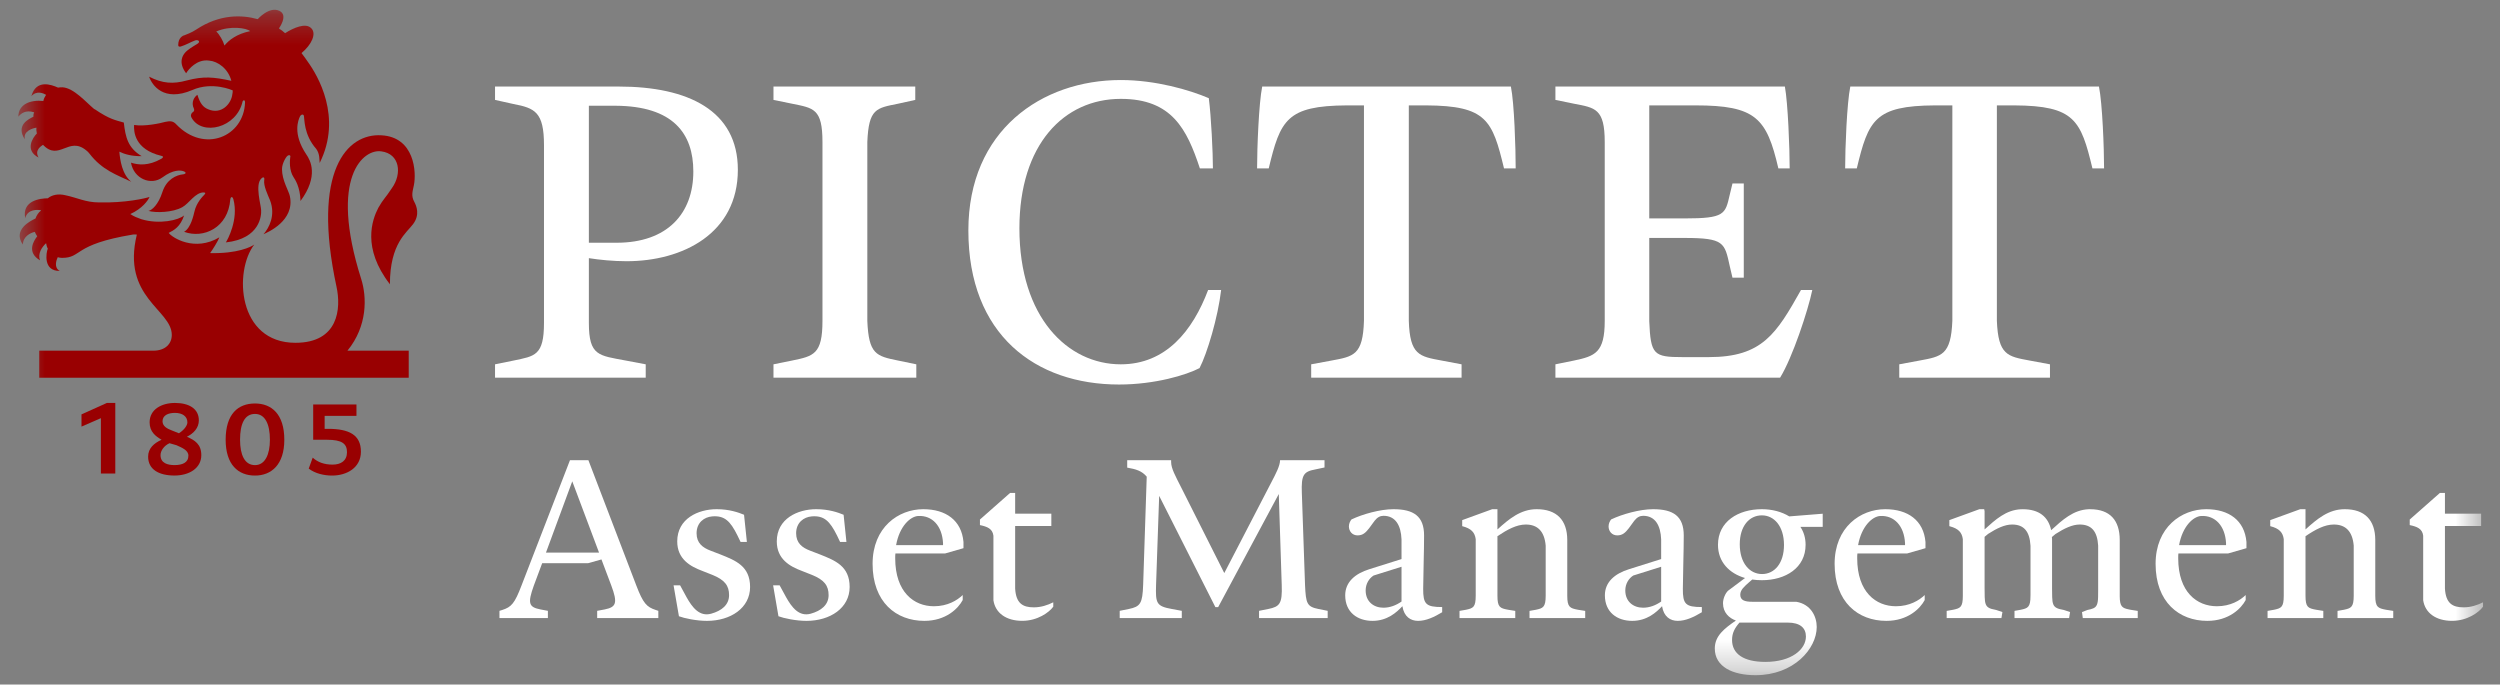 <svg width="84" height="23" viewBox="0 0 84 23" fill="none" xmlns="http://www.w3.org/2000/svg">
<rect x="0" y="0" width="84" height="23" fill="#808080" stroke="none"/>
<mask id="mask0_9130_7334" style="mask-type:luminance" maskUnits="userSpaceOnUse" x="0" y="0" width="84" height="23">
<path d="M83.431 0.328L0.616 0.328L0.616 22.686L83.431 22.686L83.431 0.328Z" fill="white"/>
</mask>
<g mask="url(#mask0_9130_7334)">
<path d="M13.906 6.226C13.998 5.788 13.929 4.603 12.813 4.546C11.662 4.477 10.466 5.731 11.306 9.631C11.467 10.368 11.375 11.518 9.925 11.518C7.981 11.518 7.854 9.114 8.544 8.216C8.441 8.297 7.969 8.527 7.06 8.504C7.152 8.377 7.325 8.101 7.371 7.974C6.542 8.469 5.783 7.986 5.668 7.825C5.852 7.733 6.059 7.618 6.186 7.238C6.002 7.399 5.357 7.549 4.748 7.365C4.621 7.319 4.494 7.273 4.379 7.192C4.782 7.008 4.978 6.732 5.024 6.617C4.897 6.663 4.207 6.824 3.321 6.801C2.884 6.801 2.584 6.64 2.193 6.559C1.952 6.502 1.745 6.548 1.606 6.663C1.365 6.663 0.732 6.732 0.847 7.33C0.928 7.019 1.261 7.042 1.376 7.065C1.376 7.065 1.376 7.065 1.376 7.077C1.296 7.134 1.227 7.238 1.192 7.342C1.02 7.422 0.421 7.721 0.767 8.216C0.778 7.94 1.02 7.825 1.169 7.79C1.192 7.836 1.215 7.894 1.25 7.94C1.123 8.101 0.893 8.481 1.342 8.745C1.261 8.515 1.411 8.297 1.549 8.17C1.56 8.227 1.572 8.297 1.606 8.354C1.549 8.492 1.445 9.114 2.009 9.102C1.802 8.998 1.894 8.734 1.94 8.642C1.975 8.653 2.032 8.665 2.078 8.665C2.769 8.665 2.435 8.216 4.46 7.882C4.506 7.871 4.563 7.882 4.598 7.882C4.08 9.999 5.772 10.402 5.772 11.254C5.772 11.553 5.553 11.783 5.15 11.783L1.319 11.783L1.319 12.692L13.733 12.692L13.733 11.783L11.674 11.783C12.353 10.954 12.33 9.976 12.134 9.367C11.041 5.915 12.226 4.994 12.813 5.086C13.434 5.167 13.515 5.834 13.17 6.318C12.928 6.686 12.894 6.663 12.71 6.985C12.502 7.388 12.157 8.331 13.101 9.551C13.101 8.17 13.676 7.813 13.883 7.526C14.113 7.215 13.998 6.927 13.918 6.778C13.803 6.571 13.871 6.41 13.906 6.226Z" fill="#990001"/>
<path d="M5.414 5.235C5.529 5.257 5.46 5.315 5.414 5.338C4.988 5.58 4.643 5.545 4.401 5.465C4.493 6.005 5.069 6.247 5.46 5.959C5.817 5.695 6.058 5.718 6.162 5.752C6.242 5.775 6.277 5.833 6.162 5.856C5.92 5.879 5.598 6.028 5.46 6.443C5.322 6.88 5.103 7.064 4.988 7.087C5.23 7.156 5.805 7.144 6.127 6.96C6.346 6.845 6.564 6.454 6.852 6.466C6.898 6.477 6.921 6.477 6.864 6.546C6.829 6.581 6.599 6.799 6.53 7.121C6.507 7.214 6.415 7.662 6.185 7.789C6.841 8.03 7.669 7.651 7.738 6.696C7.75 6.615 7.807 6.581 7.842 6.696C8.026 7.386 7.634 8.076 7.588 8.145C8.75 8.019 8.785 7.225 8.774 7.064C8.774 6.903 8.555 6.201 8.785 5.994C8.843 5.936 8.9 5.948 8.877 6.063C8.854 6.247 8.992 6.535 9.073 6.73C9.268 7.236 9.038 7.662 8.854 7.869C8.981 7.812 9.913 7.421 9.74 6.592C9.706 6.42 9.475 6.063 9.475 5.683C9.475 5.499 9.602 5.28 9.66 5.235C9.728 5.189 9.775 5.223 9.751 5.292C9.74 5.384 9.706 5.718 9.867 5.959C9.913 6.028 10.085 6.282 10.097 6.753C10.718 5.913 10.43 5.384 10.292 5.189C9.821 4.487 10.028 4.026 10.074 3.923C10.108 3.842 10.2 3.819 10.212 3.9C10.235 3.992 10.2 4.521 10.626 5.004C10.752 5.177 10.729 5.384 10.741 5.476C11.512 3.934 10.672 2.531 10.338 2.07C10.292 2.001 10.235 1.921 10.131 1.783C10.465 1.507 10.649 1.127 10.453 0.943C10.269 0.759 9.867 0.931 9.579 1.115C9.51 1.058 9.452 1 9.395 0.977C9.372 0.954 9.429 0.989 9.372 0.954C9.372 0.954 9.694 0.517 9.395 0.368C9.05 0.195 8.659 0.644 8.659 0.644C8.129 0.494 7.381 0.471 6.599 0.989C6.426 1.104 6.277 1.15 6.196 1.185C6.139 1.196 5.989 1.277 5.989 1.507C5.989 1.553 6.001 1.576 6.07 1.564C6.254 1.507 6.403 1.415 6.53 1.369C6.645 1.311 6.76 1.392 6.633 1.472C6.461 1.576 6.288 1.679 6.208 1.783C6.162 1.84 5.966 2.082 6.254 2.462C6.334 2.324 6.622 1.978 7.025 2.036C7.324 2.059 7.669 2.312 7.773 2.715C7.174 2.588 6.852 2.554 6.277 2.703C5.817 2.83 5.46 2.807 5.011 2.577C5.103 2.853 5.494 3.44 6.461 3.025C7.14 2.726 7.819 3.037 7.819 3.037C7.819 3.083 7.819 3.117 7.807 3.164C7.773 3.486 7.439 3.865 6.99 3.67C6.829 3.601 6.725 3.486 6.633 3.186C6.541 3.244 6.403 3.428 6.518 3.658C6.53 3.704 6.53 3.739 6.472 3.773C6.426 3.808 6.392 3.877 6.438 3.957C6.783 4.579 7.957 4.303 8.152 3.405C8.175 3.359 8.233 3.348 8.233 3.44C8.198 4.59 6.864 5.165 5.92 4.176C5.817 4.061 5.713 4.061 5.552 4.095C5.391 4.141 4.862 4.257 4.505 4.199C4.493 4.418 4.516 5.016 5.414 5.235ZM7.542 1.53C7.496 1.369 7.37 1.15 7.266 1.058C7.738 0.851 8.29 0.943 8.405 1.046C7.957 1.138 7.692 1.346 7.542 1.53Z" fill="#990001"/>
<path d="M1.145 3.773C1.145 3.773 1.145 3.773 1.145 3.784C1.122 3.83 1.122 3.876 1.122 3.922C0.984 3.991 0.513 4.198 0.835 4.682C0.766 4.394 1.122 4.302 1.226 4.29C1.214 4.348 1.226 4.417 1.238 4.486C1.099 4.624 0.823 5.05 1.295 5.292C1.145 5.038 1.399 4.9 1.445 4.866C1.985 5.43 2.308 4.567 2.894 5.05C2.94 5.084 2.975 5.119 3.009 5.165C3.435 5.717 3.907 5.867 4.413 6.108C4.102 5.867 4.033 5.372 4.01 5.096C4.171 5.176 4.436 5.257 4.758 5.245C4.298 4.969 4.217 4.613 4.16 4.118C3.884 4.037 3.688 4.014 3.182 3.669C3.17 3.669 3.17 3.669 3.17 3.669C2.883 3.428 2.48 2.956 2.1 2.933C2.043 2.933 1.997 2.933 1.951 2.944C1.721 2.841 1.214 2.657 1.053 3.232C1.238 3.025 1.468 3.14 1.548 3.186C1.502 3.255 1.468 3.324 1.456 3.393C1.03 3.347 0.616 3.497 0.616 3.922C0.697 3.819 0.858 3.681 1.145 3.773Z" fill="#990001"/>
<path d="M2.738 13.923L2.738 14.334L3.39 14.05L3.39 15.911L3.874 15.911L3.874 13.539L3.59 13.539L2.738 13.923Z" fill="#990001"/>
<path d="M6.28 14.675C6.513 14.558 6.681 14.374 6.681 14.124C6.681 13.74 6.363 13.539 5.879 13.539C5.428 13.539 5.027 13.756 5.027 14.191C5.027 14.508 5.227 14.658 5.428 14.775C5.177 14.892 4.977 15.059 4.977 15.343C4.977 15.778 5.344 15.978 5.862 15.978C6.363 15.978 6.764 15.728 6.764 15.293C6.764 14.926 6.547 14.792 6.28 14.675ZM5.879 13.873C6.129 13.873 6.296 13.99 6.296 14.191C6.296 14.291 6.196 14.441 6.012 14.558L5.762 14.458C5.628 14.408 5.461 14.324 5.461 14.157C5.461 13.957 5.645 13.873 5.879 13.873ZM5.862 15.627C5.628 15.627 5.394 15.56 5.394 15.293C5.394 15.143 5.511 14.976 5.695 14.892L5.929 14.959C6.113 15.043 6.33 15.126 6.33 15.31C6.33 15.544 6.129 15.627 5.862 15.627Z" fill="#990001"/>
<path d="M11.025 14.409L10.908 14.409L10.908 13.974L11.977 13.974L11.977 13.59L10.523 13.59L10.523 14.776L10.991 14.776C11.492 14.776 11.659 14.91 11.659 15.194C11.659 15.478 11.459 15.611 11.175 15.611C10.891 15.611 10.674 15.528 10.507 15.377L10.373 15.745C10.59 15.912 10.891 15.979 11.158 15.979C11.659 15.979 12.127 15.711 12.127 15.177C12.127 14.609 11.726 14.409 11.025 14.409Z" fill="#990001"/>
<path d="M8.568 13.557C8 13.557 7.582 13.908 7.582 14.776C7.582 15.611 8 15.979 8.568 15.979C9.119 15.979 9.553 15.611 9.553 14.776C9.553 13.908 9.119 13.557 8.568 13.557ZM8.568 15.628C8.217 15.628 8.066 15.277 8.066 14.776C8.066 14.242 8.217 13.908 8.568 13.908C8.902 13.908 9.069 14.242 9.069 14.776C9.069 15.277 8.902 15.628 8.568 15.628Z" fill="#990001"/>
<path d="M42.41 2.908C42.296 3.472 42.238 4.98 42.238 5.659L42.629 5.659C43.02 4.036 43.228 3.553 45.253 3.541L45.829 3.541L45.829 10.78C45.794 11.931 45.483 11.977 44.736 12.115L44.056 12.241L44.056 12.69L49.109 12.69L49.109 12.241L48.441 12.115C47.693 11.977 47.371 11.931 47.336 10.78L47.336 3.541L47.923 3.541C49.948 3.553 50.144 4.036 50.535 5.659L50.927 5.659C50.927 4.98 50.88 3.472 50.766 2.908L42.41 2.908Z" fill="white"/>
<path d="M29.142 10.78L29.142 4.773C29.189 3.645 29.442 3.633 30.178 3.484L30.753 3.357L30.753 2.908L25.989 2.908L25.989 3.357L26.611 3.484C27.336 3.633 27.635 3.645 27.635 4.773L27.635 10.78C27.635 11.908 27.336 11.965 26.611 12.115L25.989 12.241L25.989 12.69L30.788 12.69L30.788 12.241L30.178 12.115C29.442 11.965 29.189 11.908 29.142 10.78Z" fill="white"/>
<path d="M20.787 2.908L16.875 2.908L16.633 2.908L16.633 3.357L17.254 3.495C17.968 3.633 18.278 3.76 18.278 4.876L18.278 10.849C18.278 11.954 17.968 11.965 17.254 12.115L16.633 12.241L16.633 12.69L21.696 12.69L21.696 12.241L21.029 12.115C20.12 11.942 19.786 11.965 19.786 10.849L19.786 8.674C20.143 8.731 20.614 8.777 21.052 8.777C22.939 8.777 24.792 7.845 24.792 5.705C24.792 3.714 23.123 2.908 20.787 2.908ZM20.718 8.156L19.786 8.156L19.786 3.553L20.684 3.553C22.617 3.564 23.296 4.485 23.296 5.762C23.296 7.166 22.433 8.156 20.718 8.156Z" fill="white"/>
<path d="M57.417 11.999L56.531 11.999C55.564 11.999 55.461 11.919 55.415 10.791L55.415 7.995L56.6 7.995C57.935 7.995 57.947 8.156 58.119 8.938L58.211 9.33L58.591 9.33L58.591 6.165L58.211 6.165L58.119 6.545C57.969 7.201 57.947 7.339 56.6 7.339L55.415 7.339L55.415 3.541L56.968 3.541C58.994 3.541 59.362 3.967 59.753 5.659L60.133 5.659C60.133 4.98 60.075 3.472 59.972 2.908L52.262 2.908L52.262 3.357L52.883 3.484C53.597 3.622 53.919 3.645 53.919 4.773L53.919 10.78C53.919 11.85 53.597 11.965 52.883 12.115L52.262 12.241L52.262 12.69L59.811 12.69C60.225 12.023 60.754 10.423 60.893 9.744L60.513 9.744C59.684 11.217 59.212 11.999 57.417 11.999Z" fill="white"/>
<path d="M70.525 2.908L62.17 2.908C62.055 3.472 61.997 4.98 61.997 5.659L62.388 5.659C62.78 4.036 62.987 3.553 65.012 3.541L65.599 3.541L65.599 10.78C65.553 11.931 65.243 11.977 64.494 12.115L63.815 12.241L63.815 12.69L68.879 12.69L68.879 12.241L68.2 12.115C67.452 11.977 67.141 11.931 67.095 10.78L67.095 3.541L67.682 3.541C69.708 3.553 69.915 4.036 70.306 5.659L70.697 5.659C70.697 4.98 70.64 3.472 70.525 2.908Z" fill="white"/>
<path d="M37.658 12.241C35.874 12.241 34.252 10.664 34.252 7.672C34.252 4.853 35.748 3.322 37.658 3.322C39.373 3.322 39.879 4.335 40.316 5.658L40.754 5.658C40.754 5.129 40.696 3.921 40.616 3.299C39.971 3.023 38.832 2.689 37.658 2.689C35 2.689 32.537 4.381 32.537 7.741C32.537 11.251 34.793 12.92 37.601 12.92C38.809 12.92 39.868 12.598 40.305 12.368C40.558 11.884 40.926 10.653 41.03 9.744L40.593 9.744C40.075 11.113 39.177 12.241 37.658 12.241Z" fill="white"/>
<path d="M20.128 18.568L19.228 16.172L18.344 18.568L20.128 18.568ZM16.782 20.524L16.879 20.494C17.182 20.396 17.293 20.278 17.525 19.667L19.151 15.463L19.77 15.463L21.378 19.667C21.61 20.279 21.734 20.397 22.03 20.494L22.12 20.524L22.12 20.767L20.065 20.767L20.065 20.524L20.317 20.477C20.705 20.399 20.761 20.264 20.537 19.667L20.209 18.797L19.758 18.924L18.217 18.924L17.936 19.677C17.724 20.271 17.763 20.399 18.16 20.477L18.409 20.524L18.409 20.767L16.782 20.767L16.782 20.524Z" fill="white"/>
<path d="M24.497 19.997C24.497 19.68 24.354 19.483 23.928 19.313L23.601 19.184C23.195 19.033 22.755 18.787 22.755 18.191C22.755 17.425 23.459 17.109 24.08 17.109C24.505 17.109 24.811 17.218 25 17.296L25.095 18.209L24.883 18.209L24.779 17.993C24.538 17.508 24.345 17.316 23.927 17.351C23.663 17.373 23.405 17.557 23.405 17.918C23.405 18.246 23.608 18.402 23.877 18.503L24.21 18.631C24.711 18.832 25.203 19.017 25.203 19.723C25.203 20.43 24.547 20.861 23.753 20.861C23.403 20.861 22.992 20.775 22.812 20.706L22.632 19.668L22.852 19.668L23.067 20.064C23.258 20.406 23.501 20.73 23.896 20.62C24.242 20.524 24.497 20.326 24.497 19.997Z" fill="white"/>
<path d="M27.841 19.997C27.841 19.68 27.699 19.483 27.273 19.313L26.946 19.184C26.539 19.033 26.1 18.787 26.1 18.191C26.1 17.425 26.804 17.109 27.424 17.109C27.849 17.109 28.156 17.218 28.345 17.296L28.44 18.209L28.227 18.209L28.124 17.993C27.882 17.508 27.69 17.316 27.271 17.351C27.008 17.373 26.75 17.557 26.75 17.918C26.75 18.246 26.952 18.402 27.222 18.503L27.555 18.631C28.056 18.832 28.548 19.017 28.548 19.723C28.548 20.43 27.892 20.861 27.098 20.861C26.748 20.861 26.337 20.775 26.156 20.706L25.977 19.668L26.196 19.668L26.412 20.064C26.603 20.406 26.846 20.73 27.241 20.62C27.587 20.524 27.841 20.326 27.841 19.997Z" fill="white"/>
<path d="M30.109 18.316L31.686 18.316L31.686 18.25C31.657 17.674 31.325 17.311 30.851 17.337C30.586 17.352 30.223 17.681 30.109 18.316ZM29.319 18.946C29.319 17.713 30.19 17.109 31.022 17.109C31.779 17.109 32.309 17.482 32.373 18.21L32.373 18.419L31.757 18.596L30.086 18.596C30.079 18.645 30.079 18.7 30.079 18.756C30.079 19.896 30.708 20.37 31.38 20.37C31.838 20.37 32.162 20.172 32.347 19.993L32.347 20.162C32.196 20.445 31.786 20.861 31.057 20.861C30.112 20.861 29.319 20.235 29.319 18.946Z" fill="white"/>
<path d="M34.109 16.562L34.109 17.259L35.325 17.259L35.325 17.674L34.109 17.674L34.109 19.776C34.138 20.266 34.357 20.407 34.735 20.407C34.979 20.407 35.204 20.332 35.39 20.237L35.39 20.385C35.249 20.579 34.859 20.86 34.347 20.86C33.804 20.86 33.443 20.595 33.379 20.169L33.379 18C33.35 17.765 33.171 17.694 32.926 17.643L32.926 17.456L33.94 16.562L34.109 16.562Z" fill="white"/>
<path d="M37.622 20.524L37.924 20.463C38.319 20.382 38.388 20.277 38.41 19.648L38.53 16.016C38.366 15.821 38.168 15.763 37.874 15.712L37.874 15.463L39.35 15.463L39.35 15.527C39.35 15.736 39.493 15.994 39.687 16.376L41.136 19.255L42.722 16.196C42.865 15.923 43.01 15.65 43.01 15.463L44.504 15.463L44.504 15.707L44.193 15.773C43.799 15.846 43.719 15.958 43.742 16.563L43.849 19.654C43.877 20.283 43.913 20.384 44.304 20.463L44.61 20.524L44.61 20.767L42.304 20.767L42.304 20.524L42.61 20.463C43.002 20.384 43.088 20.283 43.066 19.654L42.967 16.599L40.93 20.4L40.837 20.4L38.948 16.661L38.844 19.648C38.823 20.277 38.855 20.368 39.378 20.463L39.708 20.524L39.708 20.767L37.622 20.767L37.622 20.524Z" fill="white"/>
<path d="M46.482 20.419C46.698 20.419 46.902 20.343 47.091 20.212L47.091 19.043L46.152 19.338C46.005 19.432 45.886 19.611 45.886 19.839C45.886 20.213 46.155 20.419 46.482 20.419ZM45.199 20.003C45.199 19.554 45.535 19.273 46.01 19.125L47.091 18.785L47.091 18.125C47.073 17.651 46.887 17.331 46.486 17.331C46.376 17.331 46.28 17.379 46.187 17.498L46.003 17.749C45.884 17.899 45.793 17.989 45.613 17.989C45.441 17.989 45.323 17.854 45.323 17.686C45.323 17.586 45.371 17.499 45.41 17.453C45.782 17.275 46.377 17.109 46.818 17.109C47.5 17.109 47.849 17.345 47.849 17.991C47.849 18.548 47.824 19.155 47.819 19.779C47.816 20.298 47.909 20.397 48.457 20.397L48.457 20.571C48.19 20.733 47.917 20.861 47.647 20.861C47.4 20.861 47.178 20.726 47.12 20.368C46.93 20.573 46.615 20.861 46.117 20.861C45.615 20.861 45.199 20.576 45.199 20.003Z" fill="white"/>
<path d="M49.04 20.768L49.04 20.526L49.256 20.488C49.5 20.436 49.584 20.403 49.584 20.016L49.584 18.115C49.552 17.885 49.431 17.756 49.13 17.679L49.13 17.476L50.139 17.109L50.314 17.109L50.314 17.789C50.698 17.442 51.09 17.109 51.633 17.109C52.302 17.109 52.66 17.473 52.66 18.145L52.66 20.016C52.66 20.403 52.75 20.436 53.021 20.488L53.263 20.526L53.263 20.768L51.392 20.768L51.392 20.526L51.606 20.488C51.845 20.437 51.935 20.403 51.935 20.016L51.935 18.332C51.893 17.852 51.663 17.624 51.267 17.624C50.958 17.624 50.648 17.792 50.314 18.016L50.314 20.016C50.314 20.403 50.397 20.437 50.675 20.488L50.913 20.526L50.913 20.768L49.04 20.768Z" fill="white"/>
<path d="M55.207 20.419C55.423 20.419 55.627 20.343 55.815 20.212L55.815 19.043L54.877 19.338C54.73 19.432 54.61 19.611 54.61 19.839C54.61 20.213 54.88 20.419 55.207 20.419ZM53.924 20.003C53.924 19.554 54.259 19.273 54.735 19.125L55.815 18.785L55.815 18.125C55.797 17.651 55.612 17.331 55.21 17.331C55.101 17.331 55.005 17.379 54.911 17.498L54.728 17.749C54.609 17.899 54.518 17.989 54.338 17.989C54.166 17.989 54.048 17.854 54.048 17.686C54.048 17.586 54.096 17.499 54.134 17.453C54.507 17.275 55.102 17.109 55.543 17.109C56.225 17.109 56.574 17.345 56.574 17.991C56.574 18.548 56.549 19.155 56.544 19.779C56.54 20.298 56.634 20.397 57.182 20.397L57.182 20.571C56.915 20.733 56.642 20.861 56.371 20.861C56.125 20.861 55.902 20.726 55.845 20.368C55.655 20.573 55.34 20.861 54.842 20.861C54.34 20.861 53.924 20.576 53.924 20.003Z" fill="white"/>
<path d="M59.942 18.312C59.942 17.677 59.608 17.316 59.199 17.316C58.772 17.316 58.456 17.682 58.456 18.287C58.456 18.922 58.79 19.288 59.205 19.288C59.626 19.288 59.942 18.922 59.942 18.312ZM58.875 19.472L58.779 19.555C58.619 19.698 58.473 19.815 58.473 19.981C58.473 20.169 58.621 20.22 58.884 20.22L60.356 20.22C60.838 20.301 61.042 20.706 61.042 21.065C61.042 21.799 60.269 22.687 58.985 22.687C58.223 22.687 57.617 22.406 57.617 21.79C57.617 21.362 57.941 21.117 58.326 20.85C58.104 20.772 57.893 20.587 57.893 20.269C57.893 20.108 57.975 19.931 58.062 19.849L58.633 19.421C58.109 19.269 57.724 18.886 57.724 18.306C57.724 17.523 58.404 17.109 59.199 17.109C59.542 17.109 59.867 17.195 60.119 17.351L61.243 17.261L61.243 17.702L60.493 17.702C60.606 17.872 60.668 18.073 60.668 18.306C60.668 19.081 59.994 19.495 59.199 19.495C59.088 19.495 58.978 19.487 58.875 19.472ZM59.316 22.24C60.204 22.24 60.679 21.812 60.679 21.388C60.679 21.103 60.49 20.919 60.066 20.919L58.446 20.919C58.283 21.108 58.197 21.272 58.197 21.503C58.197 21.97 58.587 22.24 59.316 22.24Z" fill="white"/>
<path d="M62.432 18.316L64.009 18.316L64.009 18.25C63.98 17.674 63.648 17.311 63.174 17.337C62.91 17.352 62.547 17.681 62.432 18.316ZM61.643 18.946C61.643 17.713 62.513 17.109 63.345 17.109C64.102 17.109 64.632 17.482 64.696 18.21L64.696 18.419L64.081 18.596L62.409 18.596C62.402 18.645 62.402 18.7 62.402 18.756C62.402 19.896 63.031 20.37 63.703 20.37C64.161 20.37 64.485 20.172 64.67 19.993L64.67 20.162C64.519 20.445 64.109 20.861 63.38 20.861C62.435 20.861 61.643 20.235 61.643 18.946Z" fill="white"/>
<path d="M65.498 17.476L66.507 17.109L66.669 17.109L66.682 17.175L66.682 17.789C67.051 17.455 67.402 17.134 67.902 17.111C67.925 17.11 67.949 17.11 67.972 17.11C68.505 17.113 68.822 17.357 68.919 17.814C69.297 17.47 69.664 17.131 70.179 17.11C70.198 17.11 70.218 17.109 70.237 17.11C70.891 17.113 71.223 17.477 71.223 18.145L71.223 19.913C71.223 19.919 71.223 20.029 71.223 20.034C71.225 20.379 71.303 20.431 71.531 20.477C71.548 20.481 71.57 20.485 71.59 20.489L71.814 20.524L71.828 20.526L71.828 20.768L69.982 20.768L69.955 20.565L70.139 20.495C70.209 20.481 70.294 20.461 70.337 20.439C70.445 20.39 70.492 20.3 70.496 20.052C70.497 20.043 70.498 19.834 70.498 19.819L70.498 18.332C70.469 17.852 70.275 17.624 69.878 17.624C69.628 17.624 69.358 17.756 69.064 17.943C69.027 17.974 68.989 18.006 68.949 18.04L68.943 18.04C68.949 18.071 68.949 18.123 68.949 18.16L68.949 19.767C68.949 19.787 68.95 20.05 68.953 20.06C68.958 20.283 69 20.375 69.103 20.427C69.152 20.457 69.254 20.478 69.344 20.495L69.554 20.564L69.554 20.566L69.522 20.768L67.687 20.768L67.687 20.529L67.695 20.524L67.896 20.488C68.134 20.438 68.224 20.404 68.224 20.027C68.224 20.024 68.225 19.971 68.225 19.967L68.225 18.351C68.224 18.349 68.224 18.33 68.224 18.329C68.195 17.85 68.001 17.624 67.606 17.624C67.356 17.624 67.089 17.754 66.802 17.938C66.763 17.963 66.723 18.011 66.682 18.038L66.682 19.753C66.682 19.774 66.683 20.052 66.686 20.063C66.691 20.271 66.728 20.364 66.819 20.418C66.864 20.451 66.962 20.474 67.05 20.49C67.059 20.491 67.068 20.495 67.078 20.497L67.281 20.565L67.248 20.768L65.408 20.768L65.408 20.526L65.624 20.488C65.866 20.437 65.95 20.404 65.951 20.026C65.951 20.023 65.951 19.982 65.951 19.979L65.951 18.115C65.92 17.889 65.805 17.762 65.516 17.684C65.51 17.682 65.504 17.68 65.498 17.678L65.498 17.476Z" fill="white"/>
<path d="M73.217 18.316L74.795 18.316L74.795 18.25C74.766 17.674 74.433 17.311 73.959 17.337C73.694 17.352 73.332 17.681 73.217 18.316ZM72.428 18.946C72.428 17.713 73.299 17.109 74.13 17.109C74.887 17.109 75.417 17.482 75.481 18.21L75.481 18.419L74.865 18.596L73.194 18.596C73.188 18.645 73.188 18.7 73.188 18.756C73.188 19.896 73.816 20.37 74.489 20.37C74.947 20.37 75.27 20.172 75.455 19.993L75.455 20.162C75.304 20.445 74.894 20.861 74.165 20.861C73.221 20.861 72.428 20.235 72.428 18.946Z" fill="white"/>
<path d="M76.19 20.768L76.19 20.526L76.406 20.488C76.65 20.436 76.734 20.403 76.734 20.016L76.734 18.115C76.702 17.885 76.582 17.756 76.28 17.679L76.28 17.476L77.289 17.109L77.465 17.109L77.465 17.789C77.848 17.442 78.24 17.109 78.783 17.109C79.453 17.109 79.809 17.473 79.809 18.145L79.809 20.016C79.809 20.403 79.9 20.436 80.171 20.488L80.413 20.526L80.413 20.768L78.541 20.768L78.541 20.526L78.756 20.488C78.995 20.437 79.085 20.403 79.085 20.016L79.085 18.332C79.043 17.852 78.813 17.624 78.416 17.624C78.108 17.624 77.797 17.792 77.465 18.016L77.465 20.016C77.465 20.403 77.547 20.437 77.825 20.488L78.063 20.526L78.063 20.768L76.19 20.768Z" fill="white"/>
<path d="M82.15 16.562L82.15 17.259L83.366 17.259L83.366 17.674L82.15 17.674L82.15 19.776C82.179 20.266 82.397 20.407 82.776 20.407C83.02 20.407 83.245 20.332 83.43 20.237L83.43 20.385C83.29 20.579 82.9 20.86 82.388 20.86C81.846 20.86 81.484 20.595 81.419 20.169L81.419 18C81.391 17.765 81.212 17.694 80.967 17.643L80.967 17.456L81.981 16.562L82.15 16.562Z" fill="white"/>
</g>
</svg>
